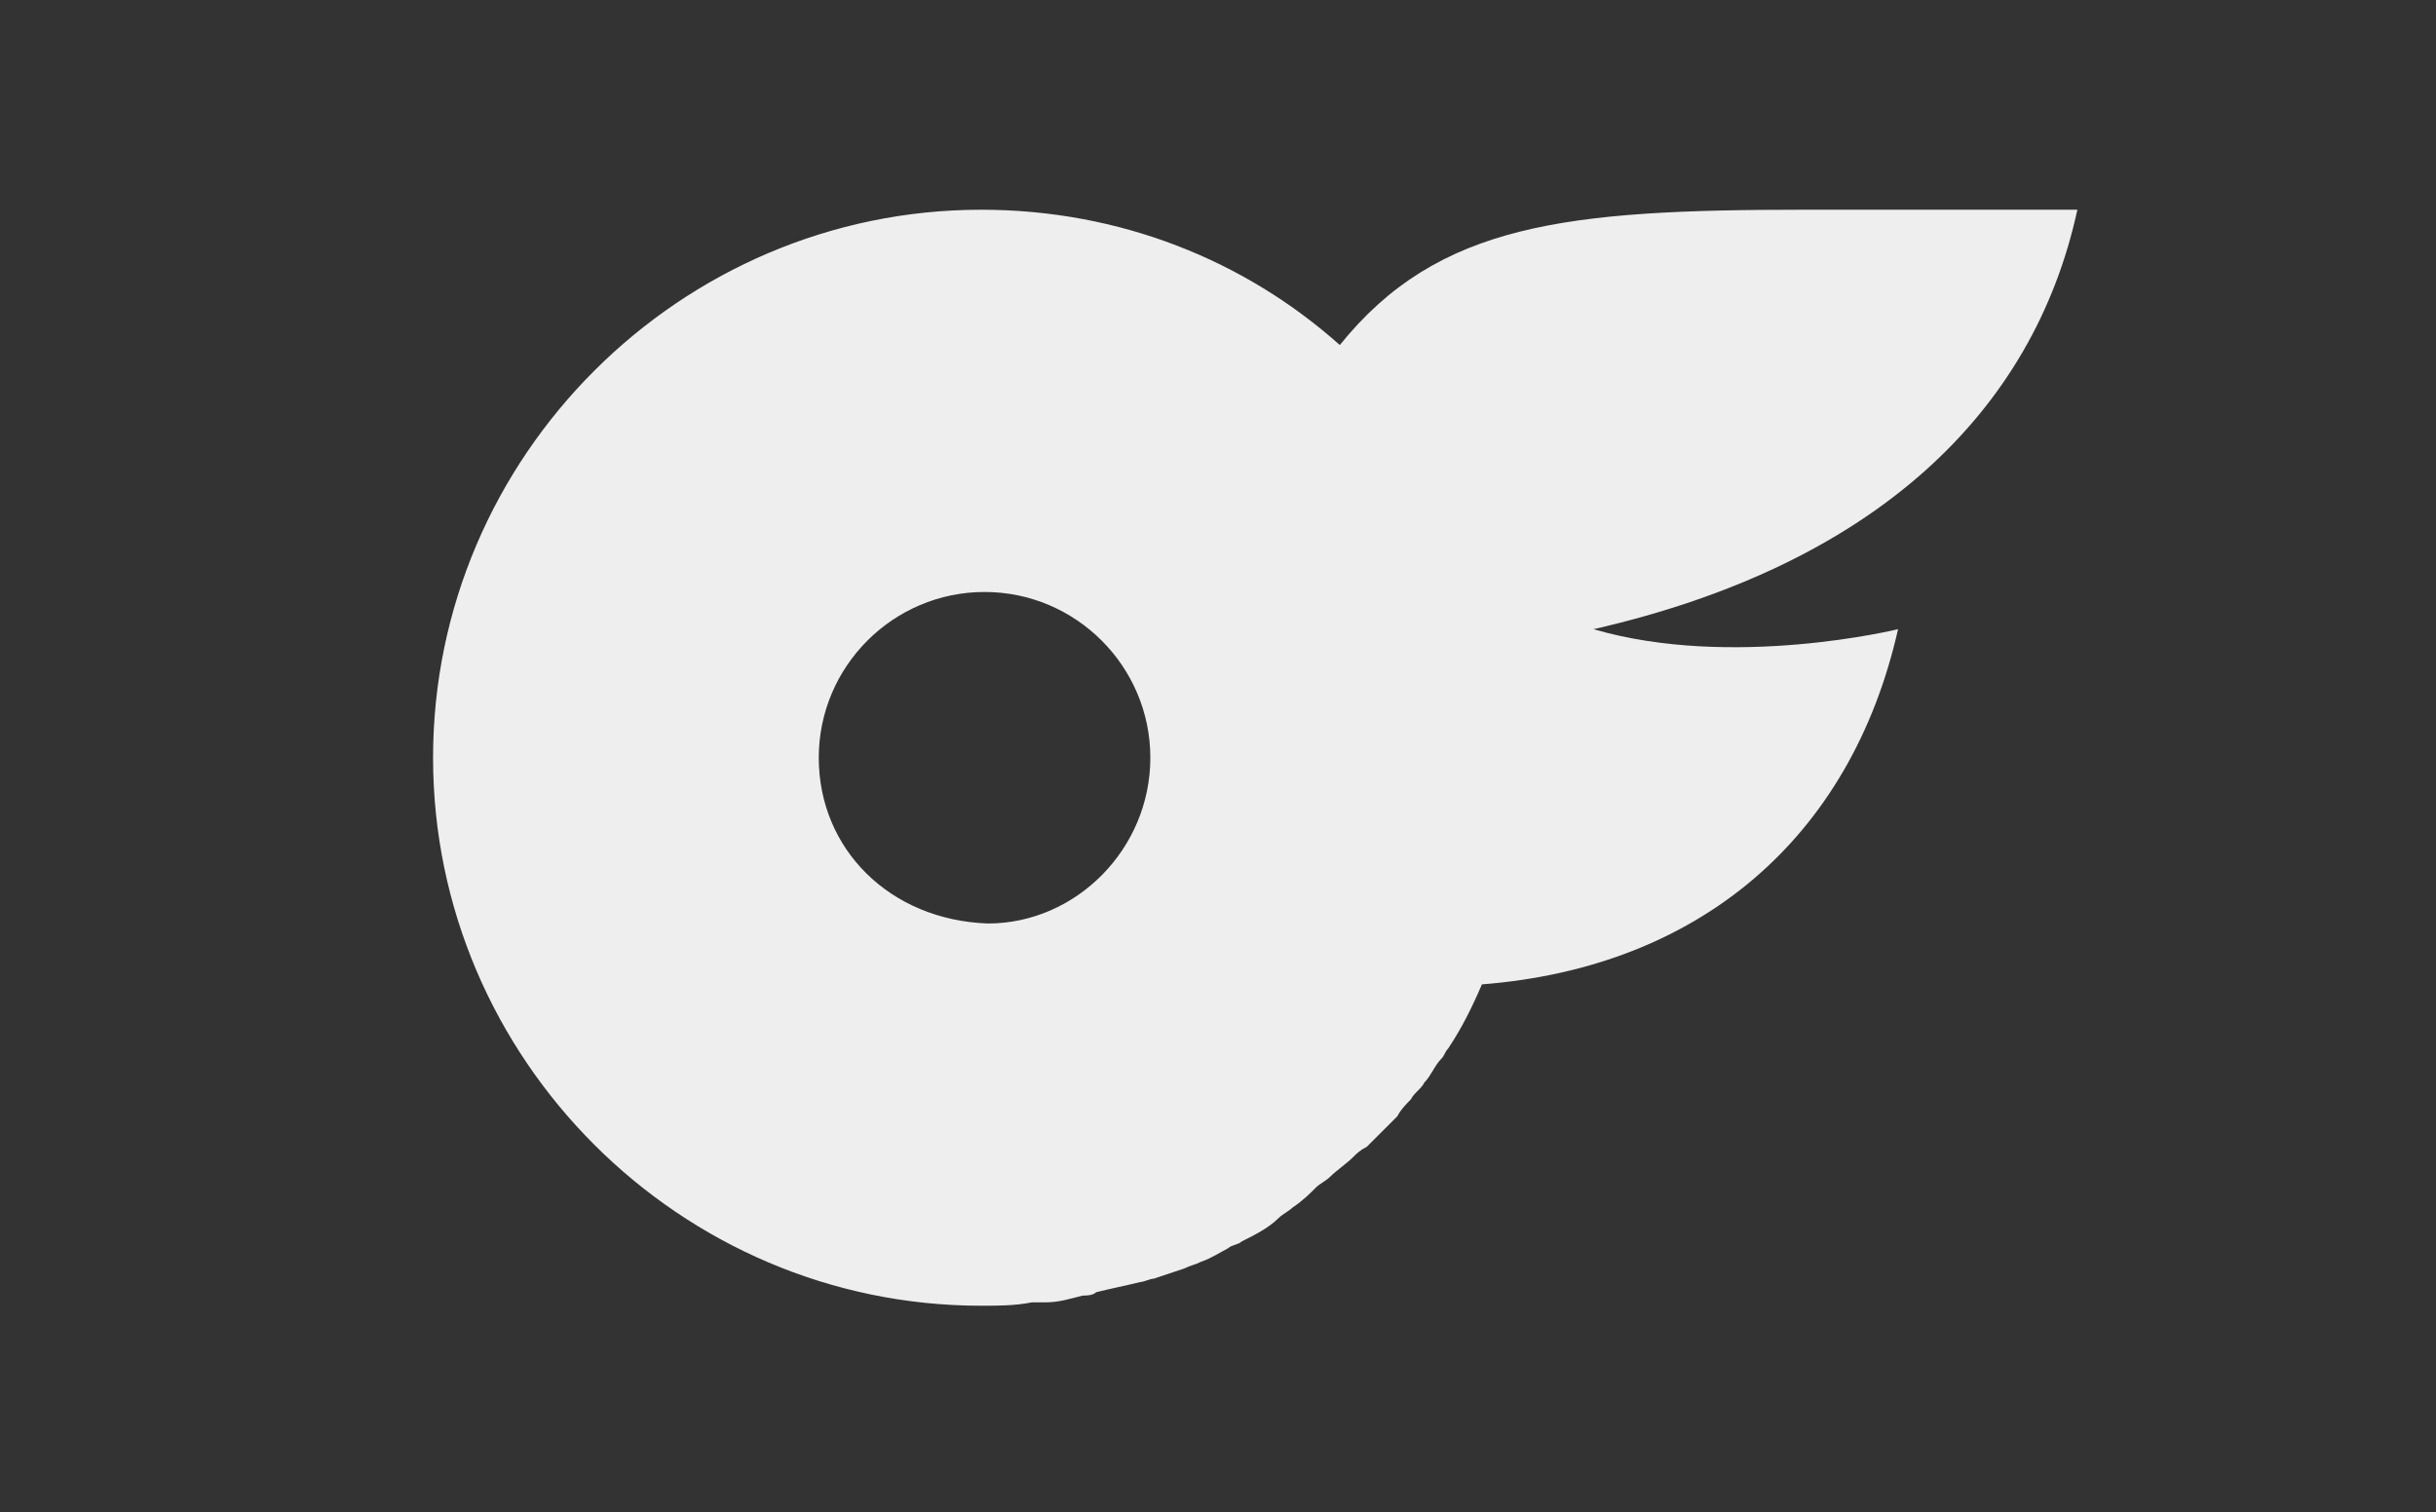 <?xml version="1.0" encoding="utf-8"?>
<!-- Generator: Adobe Illustrator 28.3.0, SVG Export Plug-In . SVG Version: 6.00 Build 0)  -->
<svg version="1.1" id="Ebene_1" xmlns="http://www.w3.org/2000/svg" xmlns:xlink="http://www.w3.org/1999/xlink" x="0px" y="0px"
	 viewBox="0 0 72 44.7" style="enable-background:new 0 0 72 44.7;" xml:space="preserve">
<rect x="0" y="0" width="72" height="44.7" fill="#333333" stroke="none"/>
<style type="text/css">
	.st0{fill:#EEEEEE;}
</style>
<path class="st0" d="M61.4,6.2h-8.1c-7,0-10.8,0.4-13.7,4c-2.8-2.5-6.5-4-10.6-4c-8.9,0-16.2,7.3-16.2,16.2S20.1,38.6,29,38.6
	c0.5,0,1,0,1.5-0.1c0.1,0,0.3,0,0.4,0c0.4,0,0.7-0.1,1.1-0.2c0.1,0,0.3,0,0.4-0.1c0.4-0.1,0.9-0.2,1.3-0.3c0.1,0,0.3-0.1,0.4-0.1
	c0.3-0.1,0.6-0.2,0.9-0.3c0.2-0.1,0.3-0.1,0.5-0.2c0.3-0.1,0.6-0.3,0.8-0.4c0.1-0.1,0.3-0.1,0.4-0.2c0.4-0.2,0.8-0.4,1.1-0.7
	c0.1-0.1,0.3-0.2,0.4-0.3c0.3-0.2,0.5-0.4,0.7-0.6c0.1-0.1,0.3-0.2,0.4-0.3c0.2-0.2,0.5-0.4,0.7-0.6c0.1-0.1,0.2-0.2,0.4-0.3
	c0.3-0.3,0.6-0.6,0.9-0.9c0.1-0.2,0.3-0.4,0.4-0.5c0.1-0.2,0.3-0.3,0.4-0.5c0.2-0.2,0.3-0.5,0.5-0.7c0.1-0.1,0.1-0.2,0.2-0.3
	c0.4-0.6,0.7-1.2,1-1.9c6.4-0.5,10.9-4.3,12.3-10.5c0,0-4.9,1.2-9,0C55.4,16.7,60.1,12.2,61.4,6.2z M24.2,22.4
	c0-2.7,2.2-4.9,4.9-4.9c2.7,0,4.9,2.2,4.9,4.9c0,2.7-2.2,4.9-4.8,4.9h0C26.3,27.2,24.2,25.1,24.2,22.4z"/>
</svg>
